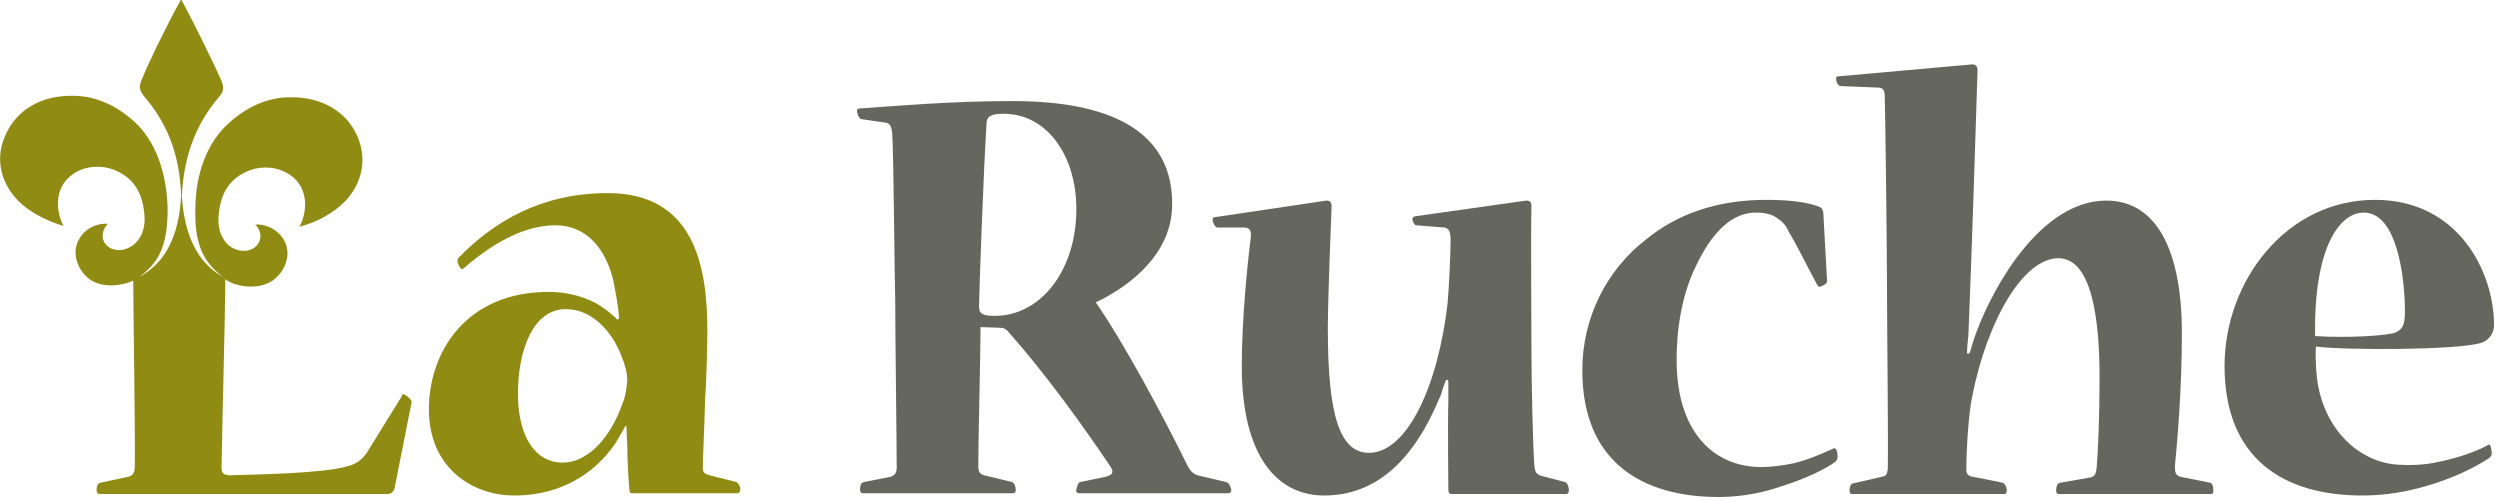 <?xml version="1.0" encoding="utf-8"?>
<!-- Generator: Adobe Illustrator 23.1.1, SVG Export Plug-In . SVG Version: 6.00 Build 0)  -->
<svg version="1.1" id="レイヤー_1" xmlns="http://www.w3.org/2000/svg" xmlns:xlink="http://www.w3.org/1999/xlink" x="0px"
	 y="0px" viewBox="0 0 334 67" style="enable-background:new 0 0 334 67;" xml:space="preserve">
<style type="text/css">
	.st0{fill:#908C13;}
	.st1{fill:#65665D;}
</style>
<g>
	<g>
		<path class="st0" d="M54,52.7c-0.2-0.1-0.3,0-0.3,0.2l-4.7,7.6c-0.8,1.1-1.5,1.5-2.6,1.8c-3.3,1-13.2,1.1-15.7,1.2
			c-0.6,0-1.1-0.2-1.1-0.9c0-2.3,0.5-21,0.5-25.3c0,0,0.1,0,0.1,0.1c1.4,0.9,4.2,1.4,6.2,0.1c1.6-1.1,2.7-3.5,1.5-5.5
			c-1-1.6-2.7-2.1-3.8-2c1.5,1.5,0.4,3.7-1.8,3.5c-2.1-0.2-3.3-2.3-3.1-4.6c0.2-2.6,1.1-4.8,3.8-6c1.8-0.8,4.1-0.7,5.8,0.5
			c2.7,1.9,2.1,5.3,1.2,6.9c2.6-0.7,4.6-1.9,6.1-3.4c2.3-2.4,3-5.7,1.6-8.8c-1.4-3.1-4.6-5.2-9-5.1c-3.6,0-6.7,1.9-8.9,4.2
			c-3.2,3.5-3.7,8.2-3.7,10.7C26,32,26.8,34.8,29.8,37c-1.6-0.9-5.1-3.3-5.5-10.9c0.3-5.9,2.2-9.9,5-13.2c0.6-0.7,0.7-1.2,0.2-2.3
			C28.8,9,26.1,3.4,24.3,0.1c0-0.1-0.1-0.1-0.1-0.1v0c0,0,0,0,0,0c0,0,0,0,0,0v0c-0.1,0-0.1,0-0.1,0.1c-1.8,3.2-4.5,8.8-5.1,10.4
			c-0.5,1.1-0.4,1.5,0.2,2.3c2.9,3.4,4.8,7.4,5,13.4c-0.4,7.3-3.6,9.7-5.6,10.8c3.1-2.2,3.8-5,3.8-9.3c-0.1-2.5-0.6-7.2-3.7-10.7
			c-2.2-2.3-5.3-4.2-8.9-4.2c-4.4-0.1-7.6,2-9,5.1C-0.7,21,0,24.3,2.4,26.8c1.4,1.4,3.5,2.6,6.1,3.4c-0.9-1.6-1.5-5,1.2-6.9
			c1.6-1.2,4-1.3,5.8-0.5c2.7,1.2,3.6,3.4,3.8,6c0.2,2.3-1,4.3-3.1,4.6c-2.2,0.2-3.3-1.9-1.8-3.5c-1-0.1-2.8,0.3-3.8,2
			c-1.2,2-0.1,4.4,1.5,5.5c1.7,1.1,4.2,0.8,5.7,0.1c0,3.6,0.3,22.1,0.2,24.9c0,0.9-0.4,1.2-0.9,1.3l-3.7,0.8c-0.4,0.1-0.5,0.6-0.5,1
			c0,0,0,0,0,0h0c0,0.2,0.1,0.5,0.4,0.5h38.2l0.4,0c0.5-0.1,0.6-0.3,0.8-0.7l2.3-11.6C55,53.4,54.3,52.8,54,52.7z"/>
		<path class="st0" d="M83.7,57.1c0,0.7,0.1,2,0.1,2.4c0,1.9,0.2,5.3,0.3,6c0,0.3,0.1,0.4,0.4,0.4h14c0.4,0,0.4-0.5,0.4-0.6
			c0-0.3-0.2-0.7-0.5-0.9l-3.6-0.9c-0.7-0.2-0.9-0.4-0.9-1c0-1.4,0.2-5.1,0.3-9c0.2-2.9,0.3-7.8,0.3-9.4c0-8.6-1.8-18.3-13.3-18.3
			c-8.9,0-15.2,3.8-19.9,8.6c-0.4,0.4-0.1,0.9,0.2,1.4c0.1,0.2,0.3,0.2,0.5,0c4.5-3.9,8.6-5.7,12.2-5.7c4.3,0,6.7,3.3,7.7,7.2
			c0.3,1.5,0.7,3.5,0.8,5.1c0,0.3-0.3,0.4-0.4,0.1c-0.5-0.4-1.1-1-1.6-1.3c-1.3-1-4-2.2-7.4-2.2c-11,0-16,8-16,15.7
			c0,7.8,5.8,11.5,11.4,11.5c7.2,0,11.5-3.9,13.6-7.1c0.4-0.7,0.9-1.5,1.2-2.1C83.6,56.8,83.7,56.9,83.7,57.1z M83.2,53.8
			c-1.6,4.7-4.7,8-8,8h-0.1c-3.4,0-5.9-3.2-5.9-9.2c0-5.8,2-11.3,6.4-11.3c3.7,0,6.3,3.3,7.4,6.2c0.5,1.2,0.8,2.3,0.8,3.3
			C83.7,51.8,83.6,52.9,83.2,53.8z"/>
	</g>
	<g>
		<path class="st1" d="M245,59.9c-1.6,0.7-3.3,1.5-5.4,2c-1.4,0.3-3.1,0.5-4.3,0.5c-6.1,0-11.3-4.4-11.3-14.3
			c0-4.8,0.9-9.1,2.5-12.4c2.3-4.9,5-7.3,8.1-7.3c1.1,0,2.2,0.2,2.9,0.8c0.8,0.5,1.2,1.1,1.5,1.8c1.2,2,2.5,4.7,3.8,7.1
			c0.1,0.2,0.2,0.2,0.3,0.2c0.3,0,1-0.4,1-0.7l-0.5-9.1c0-0.4-0.2-0.7-0.4-0.8c-1.3-0.6-3.7-1-7.2-1c-6.5,0-11.8,1.8-16.1,5.3
			c-5.2,4-8.5,10.4-8.5,17.4v0.1c0,12.3,8.1,16.9,18.2,16.9c3.6,0,6.5-0.8,8-1.3c3.6-1.1,6.4-2.5,7.6-3.4c0.2-0.2,0.3-0.4,0.3-0.7
			C245.5,60.3,245.3,59.8,245,59.9z"/>
		<path class="st1" d="M331.5,45.8c1-0.3,1.7-1.3,1.7-2.3v-0.1c0-7-4.7-16.7-15.9-16.7c-11.9,0-20.1,10.9-20.1,22.2
			c0,12.3,7.8,17.3,18.4,17.3c3.4,0,6.2-0.6,8.3-1.2c3.9-1.1,6.6-2.5,8.5-3.7c0.3-0.2,0.5-0.4,0.5-0.7c0-0.6-0.2-1.3-0.4-1.2
			c-1.8,1-4,1.7-6.2,2.2c-1.7,0.4-3.3,0.6-5.5,0.5c-4.9-0.1-9.6-3.8-11-10.1c-0.3-1.2-0.5-3.8-0.4-5.7
			C313.2,46.8,328.4,46.8,331.5,45.8z M315.8,28.4L315.8,28.4c4.5,0,5.5,8.8,5.5,13.3c0,1.8-0.4,2.3-1.2,2.7
			c-0.8,0.4-6.1,0.8-10.8,0.5C309.1,33.2,312.5,28.4,315.8,28.4z"/>
		<path class="st1" d="M163.8,64.4l-3.8-0.9c-0.6-0.2-0.9-0.5-1.3-1.2c-3.4-6.9-8.5-16.4-12.3-21.9c4.6-2.2,10.2-6.5,10.2-13.1v-0.1
			c0-8.6-6.5-13.7-21.4-13.7c-8.1,0-16.2,0.7-20.4,1c-0.3,0-0.3,0.2-0.3,0.3c0,0.5,0.3,1,0.5,1.1l3.4,0.5c0.5,0.1,0.7,0.5,0.8,1.4
			c0.2,3.1,0.3,19,0.4,22.3c0,4,0.2,19.1,0.2,22.4c0,0.7-0.3,1-0.8,1.2l-3.6,0.7c-0.4,0.1-0.5,0.5-0.5,1c0,0,0,0,0,0h0
			c0,0.3,0.1,0.5,0.4,0.5h20c0.4,0,0.4-0.3,0.4-0.5c0-0.4-0.2-0.9-0.5-1l-3.7-0.9c-0.6-0.2-0.8-0.4-0.8-1.3c0-3.4,0.3-14.9,0.3-18.5
			c0.7,0,2.3,0.1,2.8,0.1c0.3,0,0.6,0.2,0.8,0.4c4.9,5.5,9.9,12.4,13.8,18.2c0.5,0.8,0.1,1.1-0.7,1.3l-3.4,0.7
			c-0.3,0.1-0.4,0.6-0.5,1c-0.1,0.3,0.1,0.5,0.4,0.5h19.8c0.3,0,0.5-0.1,0.5-0.5C164.4,65,164.2,64.5,163.8,64.4z M132.9,42.2
			L132.9,42.2c-1.7,0-2.1-0.3-2.1-1.3c0-1.5,0.6-18.1,1-24.4c0-1,0.7-1.3,2.3-1.3c5.7,0,9.7,5.5,9.7,12.7
			C143.8,36.2,139,42.2,132.9,42.2z"/>
		<path class="st1" d="M209.1,64.4l-3.1-0.8c-0.8-0.2-0.9-0.6-1-1.3c-0.2-2.2-0.4-11.6-0.4-15.5c0-3.4-0.1-16.2,0-19.3
			c0-0.5-0.2-0.7-0.7-0.7L189,28.9c-0.3,0.1-0.3,0.3-0.3,0.4c0,0.3,0.3,0.8,0.5,0.8l3.8,0.3c0.6,0.1,0.8,0.6,0.8,1.7
			c0,1.6-0.2,6.2-0.4,8.4c-1.3,11.3-5.5,20-10.5,20c-3.9,0-5.5-5-5.5-16.5c0-4,0.4-13.8,0.5-16.4c0-0.6-0.2-0.8-0.7-0.8L162.4,29
			c-0.2,0-0.4,0.1-0.4,0.3c0,0.4,0.3,1.1,0.7,1.1h3.5c0.8,0,1,0.4,0.9,1.4c-0.5,3.9-1.2,11.2-1.2,17.1c0,12.3,4.9,17.3,11,17.3
			c7,0,12-4.8,15.4-13c0.3-0.5,0.4-1.3,0.8-2.2c0.1-0.4,0.4-0.3,0.4,0v2.6c-0.1,3.2,0,10.9,0,11.9c0,0.2,0.1,0.5,0.4,0.5h15.3
			c0.3,0,0.4-0.2,0.4-0.5C209.6,65.2,209.5,64.6,209.1,64.4z"/>
		<path class="st1" d="M295.3,64.5l-4-0.8c-0.6-0.2-0.8-0.5-0.7-1.8c0.3-2.9,0.9-10.1,0.9-17.4c0-10.9-3.3-17.7-10.1-17.7
			c-8.6,0-15,11.2-17.4,17.7c-0.2,0.5-0.5,1.5-0.8,2.5c-0.1,0.4-0.5,0.3-0.4,0c0-1,0.2-1.9,0.2-2.8c0.3-6.6,1.2-34.1,1.2-34.8
			c0-0.5-0.2-0.8-0.7-0.8l-17.9,1.6c-0.3,0-0.3,0.2-0.3,0.3c0,0.5,0.3,1,0.6,1l5,0.2c0.7,0,0.9,0.4,0.9,1.2
			c0.1,3.1,0.3,21.5,0.3,25.2c0,4.8,0.2,22.3,0.1,24.6c-0.1,0.7-0.2,0.9-0.8,1l-3.9,0.9c-0.3,0.1-0.4,0.6-0.4,0.9
			c0,0.4,0.1,0.5,0.4,0.5h20.3c0.2,0,0.3-0.1,0.3-0.5c0-0.5-0.3-0.9-0.5-1l-4-0.8c-0.6-0.1-0.9-0.3-0.9-1c0-2.5,0.3-7.6,0.8-9.8
			c2-10.1,6.8-18.4,11.5-18.4c4.4,0,5.5,7.9,5.5,15.9c0,5.2-0.2,10.1-0.4,12.2c-0.1,0.8-0.3,1.1-0.9,1.2l-4,0.7
			c-0.4,0.1-0.5,0.6-0.5,1c0,0.2,0,0.5,0.4,0.5h20.3c0.2,0,0.3-0.1,0.3-0.4C295.7,65,295.6,64.6,295.3,64.5z"/>
	</g>
</g>
</svg>

